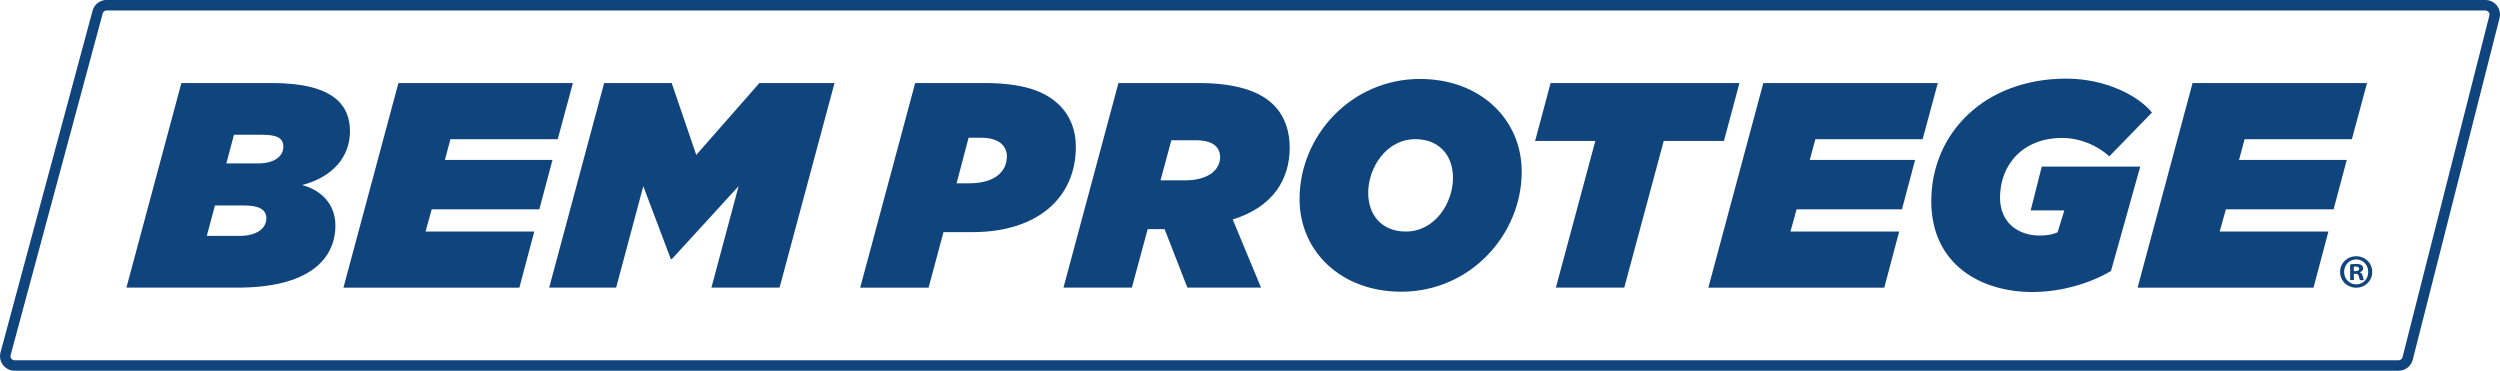<svg xmlns="http://www.w3.org/2000/svg" id="Layer_2" data-name="Layer 2" viewBox="0 0 385.67 57.19"><defs><style>      .cls-1 {        fill: #10447d;        stroke-width: 0px;      }    </style></defs><g id="Camada_1" data-name="Camada 1"><g><path class="cls-1" d="m383.42,1.62c.27,0,.43.16.5.25.07.09.18.29.1.57l-13.39,52.67c-.07.28-.33.47-.61.47H2.25c-.27,0-.43-.16-.5-.25-.07-.09-.18-.29-.11-.55L15.84,2.08c.07-.28.33-.47.61-.47h366.97m0-1.62H16.45c-1.02,0-1.91.68-2.17,1.66L.08,54.36c-.38,1.43.69,2.83,2.17,2.83h367.78c1.02,0,1.91-.68,2.17-1.66l13.39-52.7c.38-1.43-.69-2.83-2.17-2.83h0Z"></path><g><path class="cls-1" d="m365.96,41.94c0,1.37-1.07,2.44-2.47,2.44s-2.49-1.07-2.49-2.44,1.1-2.41,2.49-2.41,2.47,1.07,2.47,2.41Zm-4.34,0c0,1.07.79,1.93,1.88,1.93s1.84-.85,1.84-1.91-.78-1.94-1.85-1.94-1.87.87-1.87,1.93Zm1.49,1.26h-.56v-2.41c.22-.04.53-.07.93-.07.46,0,.66.07.84.18.13.1.24.29.24.53,0,.26-.21.47-.5.56v.03c.24.09.37.26.44.59.07.37.12.51.18.6h-.6c-.07-.09-.12-.31-.19-.59-.04-.26-.19-.38-.5-.38h-.26v.97Zm.01-1.37h.26c.31,0,.56-.1.56-.35,0-.22-.16-.37-.51-.37-.15,0-.25.01-.31.03v.69Z"></path><g><path class="cls-1" d="m27.97,12.81h13.98c9.69,0,12.04,3.56,12.04,7.44s-2.57,7.03-7.39,8.3c2.98.77,5.14,2.98,5.14,6.22,0,5.32-4.24,9.6-15.06,9.6h-17.18l8.48-31.56Zm9.02,23.58c2.57,0,4.1-1.13,4.1-2.71,0-1.35-1.13-1.98-3.38-1.98h-4.55l-1.26,4.69h5.1Zm2.8-11.18c2.71,0,3.92-1.22,3.92-2.57s-.99-1.85-3.25-1.85h-4.37l-1.17,4.42h4.87Z"></path><path class="cls-1" d="m61.46,12.81h26.92l-2.34,8.66h-16.55l-.86,3.2h16.6l-2.03,7.62h-16.6l-.95,3.43h16.77l-2.3,8.66h-27.14l8.48-31.56Z"></path><path class="cls-1" d="m93.2,12.81h10.42l3.79,11.09,9.74-11.09h11.59l-8.48,31.56h-10.51l4.19-15.65-10.28,11.23h-.18l-4.24-11.23-4.19,15.65h-10.33l8.48-31.56Z"></path><path class="cls-1" d="m141.17,12.81h10.6c5.82,0,9.38,1.13,11.72,3.47,1.67,1.67,2.48,3.88,2.48,6.36,0,7.89-5.95,13.17-15.96,13.17h-4.46l-2.3,8.57h-10.55l8.48-31.56Zm8.3,15.47c4.01,0,5.86-1.8,5.86-4.19,0-.68-.27-1.35-.77-1.85-.72-.72-1.98-.99-3.16-.99h-1.98l-1.85,7.03h1.89Z"></path><path class="cls-1" d="m172.54,12.81h12.31c5.82,0,9.51,1.26,11.63,3.38,1.76,1.76,2.48,4.1,2.48,6.58,0,4.91-2.57,9.15-8.79,11.09l4.37,10.51h-11.36l-3.52-9.02h-2.61l-2.44,9.02h-10.55l8.48-31.56Zm10.32,15.01c3.52,0,5.37-1.62,5.37-3.61,0-.63-.23-1.22-.68-1.67-.59-.59-1.62-.9-3.11-.9h-3.74l-1.67,6.18h3.83Z"></path><path class="cls-1" d="m200.48,30.71c0-9.78,7.98-18.53,18.58-18.53,9.29,0,15.69,6.22,15.69,14.29,0,9.78-7.98,18.53-18.58,18.53-9.29,0-15.69-6.22-15.69-14.29Zm23.67-3.29c0-3.34-2.03-5.95-5.82-5.95-4.42,0-7.26,4.33-7.26,8.3,0,3.34,2.03,5.95,5.82,5.95,4.42,0,7.26-4.33,7.26-8.3Z"></path><path class="cls-1" d="m246.11,21.74h-9.29l2.39-8.93h29.13l-2.39,8.93h-9.29l-6.09,22.63h-10.55l6.09-22.63Z"></path><path class="cls-1" d="m272.02,12.81h26.92l-2.34,8.66h-16.55l-.86,3.2h16.25l-2.03,7.62h-16.25l-.95,3.43h16.77l-2.3,8.66h-27.14l8.48-31.56Z"></path><path class="cls-1" d="m297.94,30.98c0-10.33,8.12-18.85,20.83-18.85,5.95,0,11.05,2.57,13.21,5.23l-6.58,6.76c-1.8-1.67-4.51-2.84-7.3-2.84-6,0-9.56,4.1-9.56,9.2,0,3.92,2.84,5.86,6.13,5.86,1.13,0,2.03-.18,2.75-.5l1.04-3.38h-5.19l1.71-6.76h15.19l-4.51,16.1c-3.11,1.85-7.57,3.25-12.13,3.25-7.85,0-15.6-4.15-15.6-14.07Z"></path><path class="cls-1" d="m338.24,12.81h26.92l-2.34,8.66h-16.55l-.86,3.2h16.62l-2.03,7.62h-16.62l-.95,3.43h16.77l-2.3,8.66h-27.14l8.48-31.56Z"></path></g></g></g></g></svg>